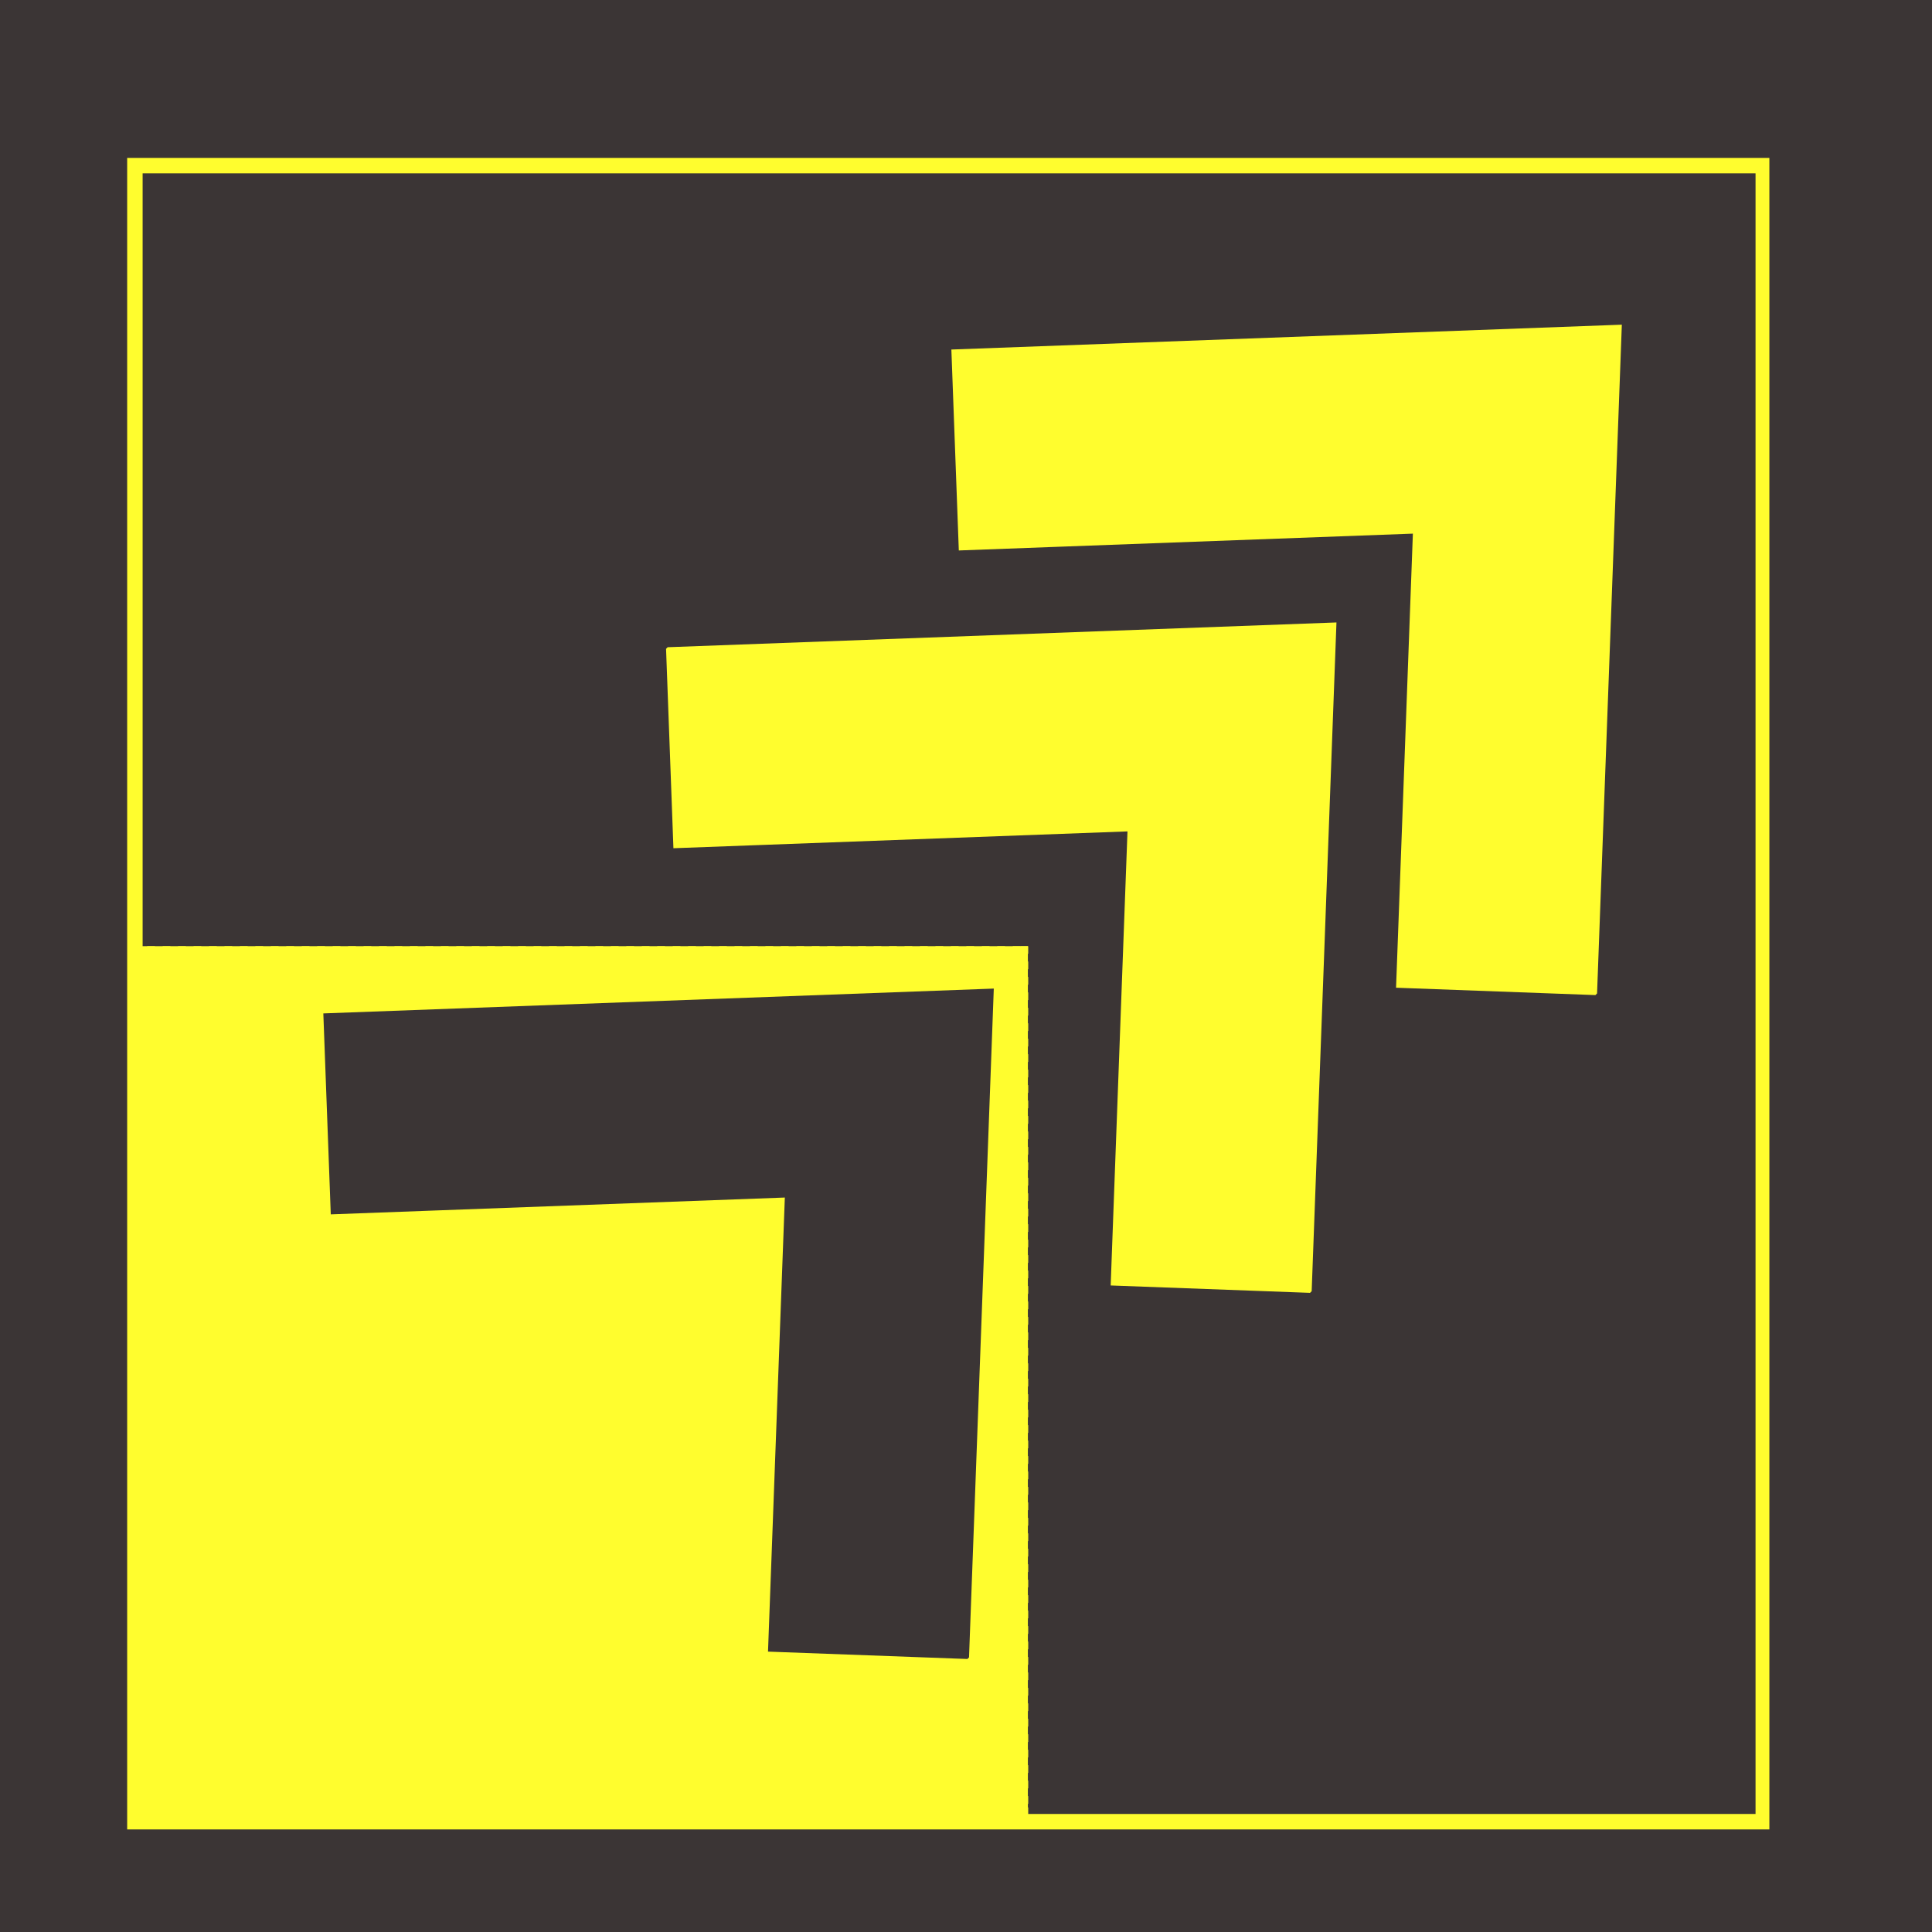 <?xml version="1.0" encoding="UTF-8"?>
<svg xmlns="http://www.w3.org/2000/svg" xmlns:xlink="http://www.w3.org/1999/xlink" width="500" zoomAndPan="magnify" viewBox="0 0 375 375" height="500" preserveAspectRatio="xMidYMid meet" version="1.0">
  <defs>
    <clipPath id="167ff2fd0b">
      <path d="M 0 0 L 375 0 L 375 375 L 0 375 Z M 0 0 " clip-rule="nonzero"></path>
    </clipPath>
    <clipPath id="a29e47a36d">
      <rect x="0" width="375" y="0" height="375"></rect>
    </clipPath>
    <clipPath id="361bd74be4">
      <path d="M 24.684 30.648 L 343.762 30.648 L 343.762 355.098 L 24.684 355.098 Z M 24.684 30.648 " clip-rule="nonzero"></path>
    </clipPath>
    <clipPath id="70ad53db17">
      <path d="M 0.684 0.648 L 319.762 0.648 L 319.762 325 L 0.684 325 Z M 0.684 0.648 " clip-rule="nonzero"></path>
    </clipPath>
    <clipPath id="7a3890a01c">
      <rect x="0" width="320" y="0" height="326"></rect>
    </clipPath>
    <clipPath id="2d29a22f10">
      <path d="M 24.684 30.652 L 343.434 30.652 L 343.434 355.09 L 24.684 355.09 Z M 24.684 30.652 " clip-rule="nonzero"></path>
    </clipPath>
    <clipPath id="01ce179f22">
      <path d="M 25.57 183.652 L 199.613 183.652 L 199.613 352.324 L 25.57 352.324 Z M 25.57 183.652 " clip-rule="nonzero"></path>
    </clipPath>
    <clipPath id="27708c1eaa">
      <path d="M 0.57 0.652 L 174.613 0.652 L 174.613 169.324 L 0.57 169.324 Z M 0.57 0.652 " clip-rule="nonzero"></path>
    </clipPath>
    <clipPath id="8522462f81">
      <rect x="0" width="175" y="0" height="170"></rect>
    </clipPath>
    <clipPath id="77eeba8a04">
      <path d="M 25.57 183.656 L 199.57 183.656 L 199.57 352.32 L 25.57 352.32 Z M 25.57 183.656 " clip-rule="nonzero"></path>
    </clipPath>
    <clipPath id="5b27d7572b">
      <path d="M 62 191 L 193 191 L 193 323 L 62 323 Z M 62 191 " clip-rule="nonzero"></path>
    </clipPath>
    <clipPath id="fe5f90adeb">
      <path d="M 43.898 215.562 L 130.344 129.121 L 255.5 254.277 L 169.059 340.723 Z M 43.898 215.562 " clip-rule="nonzero"></path>
    </clipPath>
    <clipPath id="17cbc19df4">
      <path d="M 43.898 215.562 L 130.344 129.121 L 255.5 254.277 L 169.059 340.723 Z M 43.898 215.562 " clip-rule="nonzero"></path>
    </clipPath>
    <clipPath id="def1f00da5">
      <path d="M 110 58 L 323 58 L 323 270 L 110 270 Z M 110 58 " clip-rule="nonzero"></path>
    </clipPath>
    <clipPath id="109f87e827">
      <path d="M 110.406 144.496 L 196.852 58.051 L 322.008 183.211 L 235.566 269.652 Z M 110.406 144.496 " clip-rule="nonzero"></path>
    </clipPath>
    <clipPath id="f27fa74cec">
      <path d="M 19 62 L 150 62 L 150 193 L 19 193 Z M 19 62 " clip-rule="nonzero"></path>
    </clipPath>
    <clipPath id="c448155ceb">
      <path d="M 0.406 86.496 L 86.852 0.051 L 212.008 125.211 L 125.566 211.652 Z M 0.406 86.496 " clip-rule="nonzero"></path>
    </clipPath>
    <clipPath id="40d21cb275">
      <path d="M 125.723 211.812 L 212.168 125.367 L 87.008 0.211 L 0.566 86.652 Z M 125.723 211.812 " clip-rule="nonzero"></path>
    </clipPath>
    <clipPath id="398a2c27a4">
      <rect x="0" width="213" y="0" height="212"></rect>
    </clipPath>
    <clipPath id="fd1dd1660a">
      <path d="M 184 63 L 315 63 L 315 194 L 184 194 Z M 184 63 " clip-rule="nonzero"></path>
    </clipPath>
    <clipPath id="748715d2b3">
      <path d="M 165.801 86.703 L 252.242 0.258 L 377.402 125.418 L 290.957 211.859 Z M 165.801 86.703 " clip-rule="nonzero"></path>
    </clipPath>
    <clipPath id="7ae5e4c465">
      <path d="M 165.801 86.703 L 252.242 0.258 L 377.402 125.418 L 290.957 211.859 Z M 165.801 86.703 " clip-rule="nonzero"></path>
    </clipPath>
  </defs>
  <rect x="-37.5" width="450" fill="#ffffff" y="-37.5" height="450" fill-opacity="1"></rect>
  <rect x="-37.5" width="450" fill="#ffffff" y="-37.5" height="450" fill-opacity="1"></rect>
  <g transform="matrix(1, 0, 0, 1, 0, 0)">
    <g clip-path="url(#a29e47a36d)">
      <g clip-path="url(#167ff2fd0b)">
        <rect x="-82.5" width="540" fill="#3b3535" height="540" y="-82.5" fill-opacity="1"></rect>
      </g>
    </g>
  </g>
  <g clip-path="url(#361bd74be4)">
    <g transform="matrix(1, 0, 0, 1, 24, 30)">
      <g clip-path="url(#7a3890a01c)">
        <g clip-path="url(#70ad53db17)">
          <path fill="#3b3535" d="M 0.684 0.648 L 319.762 0.648 L 319.762 324.715 L 0.684 324.715 Z M 0.684 0.648 " fill-opacity="1" fill-rule="nonzero"></path>
        </g>
      </g>
    </g>
  </g>
  <g clip-path="url(#2d29a22f10)">
    <path stroke-linecap="butt" transform="matrix(0.75, 0, 0, 0.75, 24.682, 30.654)" fill="none" stroke-linejoin="miter" d="M 0.002 -0.002 L 425.424 -0.002 L 425.424 432.581 L 0.002 432.581 Z M 0.002 -0.002 " stroke="#fffd2e" stroke-width="8" stroke-opacity="1" stroke-miterlimit="4"></path>
  </g>
  <g clip-path="url(#01ce179f22)">
    <g transform="matrix(1, 0, 0, 1, 25, 183)">
      <g clip-path="url(#8522462f81)">
        <g clip-path="url(#27708c1eaa)">
          <path fill="#fffd2e" d="M 0.57 0.652 L 174.512 0.652 L 174.512 169.324 L 0.57 169.324 Z M 0.57 0.652 " fill-opacity="1" fill-rule="nonzero"></path>
        </g>
      </g>
    </g>
  </g>
  <g clip-path="url(#77eeba8a04)">
    <path fill="#fffd2e" d="M 28.57 182.156 L 30.07 182.156 L 30.07 185.156 L 28.57 185.156 Z M 31.57 182.156 L 33.07 182.156 L 33.07 185.156 L 31.57 185.156 Z M 34.57 182.156 L 36.07 182.156 L 36.07 185.156 L 34.57 185.156 Z M 37.57 182.156 L 39.07 182.156 L 39.07 185.156 L 37.57 185.156 Z M 40.57 182.156 L 42.07 182.156 L 42.07 185.156 L 40.57 185.156 Z M 43.57 182.156 L 45.07 182.156 L 45.07 185.156 L 43.57 185.156 Z M 46.57 182.156 L 48.07 182.156 L 48.07 185.156 L 46.57 185.156 Z M 49.57 182.156 L 51.07 182.156 L 51.07 185.156 L 49.57 185.156 Z M 52.57 182.156 L 54.07 182.156 L 54.07 185.156 L 52.57 185.156 Z M 55.57 182.156 L 57.07 182.156 L 57.07 185.156 L 55.57 185.156 Z M 58.57 182.156 L 60.07 182.156 L 60.07 185.156 L 58.57 185.156 Z M 61.57 182.156 L 63.07 182.156 L 63.07 185.156 L 61.57 185.156 Z M 64.57 182.156 L 66.07 182.156 L 66.07 185.156 L 64.57 185.156 Z M 67.57 182.156 L 69.07 182.156 L 69.07 185.156 L 67.57 185.156 Z M 70.57 182.156 L 72.07 182.156 L 72.07 185.156 L 70.57 185.156 Z M 73.57 182.156 L 75.07 182.156 L 75.07 185.156 L 73.57 185.156 Z M 76.57 182.156 L 78.07 182.156 L 78.07 185.156 L 76.57 185.156 Z M 79.57 182.156 L 81.07 182.156 L 81.07 185.156 L 79.57 185.156 Z M 82.57 182.156 L 84.07 182.156 L 84.07 185.156 L 82.57 185.156 Z M 85.57 182.156 L 87.07 182.156 L 87.07 185.156 L 85.57 185.156 Z M 88.57 182.156 L 90.07 182.156 L 90.07 185.156 L 88.57 185.156 Z M 91.57 182.156 L 93.07 182.156 L 93.07 185.156 L 91.57 185.156 Z M 94.57 182.156 L 96.07 182.156 L 96.07 185.156 L 94.57 185.156 Z M 97.57 182.156 L 99.07 182.156 L 99.07 185.156 L 97.57 185.156 Z M 100.57 182.156 L 102.07 182.156 L 102.07 185.156 L 100.57 185.156 Z M 103.57 182.156 L 105.07 182.156 L 105.07 185.156 L 103.57 185.156 Z M 106.57 182.156 L 108.07 182.156 L 108.07 185.156 L 106.57 185.156 Z M 109.57 182.156 L 111.07 182.156 L 111.07 185.156 L 109.57 185.156 Z M 112.57 182.156 L 114.07 182.156 L 114.07 185.156 L 112.57 185.156 Z M 115.57 182.156 L 117.07 182.156 L 117.07 185.156 L 115.57 185.156 Z M 118.57 182.156 L 120.07 182.156 L 120.07 185.156 L 118.57 185.156 Z M 121.57 182.156 L 123.07 182.156 L 123.07 185.156 L 121.57 185.156 Z M 124.57 182.156 L 126.07 182.156 L 126.07 185.156 L 124.57 185.156 Z M 127.57 182.156 L 129.07 182.156 L 129.07 185.156 L 127.57 185.156 Z M 130.57 182.156 L 132.07 182.156 L 132.07 185.156 L 130.57 185.156 Z M 133.57 182.156 L 135.07 182.156 L 135.07 185.156 L 133.57 185.156 Z M 136.57 182.156 L 138.07 182.156 L 138.07 185.156 L 136.57 185.156 Z M 139.57 182.156 L 141.07 182.156 L 141.07 185.156 L 139.57 185.156 Z M 142.57 182.156 L 144.07 182.156 L 144.07 185.156 L 142.57 185.156 Z M 145.57 182.156 L 147.07 182.156 L 147.07 185.156 L 145.57 185.156 Z M 148.57 182.156 L 150.07 182.156 L 150.07 185.156 L 148.57 185.156 Z M 151.57 182.156 L 153.07 182.156 L 153.07 185.156 L 151.57 185.156 Z M 154.57 182.156 L 156.07 182.156 L 156.07 185.156 L 154.57 185.156 Z M 157.57 182.156 L 159.07 182.156 L 159.07 185.156 L 157.57 185.156 Z M 160.57 182.156 L 162.07 182.156 L 162.07 185.156 L 160.57 185.156 Z M 163.57 182.156 L 165.07 182.156 L 165.07 185.156 L 163.57 185.156 Z M 166.57 182.156 L 168.07 182.156 L 168.07 185.156 L 166.57 185.156 Z M 169.57 182.156 L 171.07 182.156 L 171.07 185.156 L 169.57 185.156 Z M 172.57 182.156 L 174.07 182.156 L 174.07 185.156 L 172.57 185.156 Z M 175.57 182.156 L 177.07 182.156 L 177.07 185.156 L 175.57 185.156 Z M 178.57 182.156 L 180.07 182.156 L 180.07 185.156 L 178.57 185.156 Z M 181.57 182.156 L 183.07 182.156 L 183.07 185.156 L 181.57 185.156 Z M 184.57 182.156 L 186.07 182.156 L 186.07 185.156 L 184.57 185.156 Z M 187.57 182.156 L 189.07 182.156 L 189.07 185.156 L 187.57 185.156 Z M 190.57 182.156 L 192.07 182.156 L 192.07 185.156 L 190.57 185.156 Z M 193.57 182.156 L 195.07 182.156 L 195.07 185.156 L 193.57 185.156 Z M 196.57 182.156 L 198.07 182.156 L 198.07 185.156 L 196.57 185.156 Z M 199.57 182.156 L 201.105 182.156 L 201.105 185.121 L 198.105 185.121 L 198.105 183.656 L 199.605 183.656 L 199.605 185.156 L 199.57 185.156 Z M 201.105 186.621 L 201.105 188.121 L 198.105 188.121 L 198.105 186.621 Z M 201.105 189.621 L 201.105 191.121 L 198.105 191.121 L 198.105 189.621 Z M 201.105 192.621 L 201.105 194.121 L 198.105 194.121 L 198.105 192.621 Z M 201.105 195.621 L 201.105 197.121 L 198.105 197.121 L 198.105 195.621 Z M 201.105 198.621 L 201.105 200.121 L 198.105 200.121 L 198.105 198.621 Z M 201.105 201.621 L 201.105 203.121 L 198.105 203.121 L 198.105 201.621 Z M 201.105 204.621 L 201.105 206.121 L 198.105 206.121 L 198.105 204.621 Z M 201.105 207.621 L 201.105 209.121 L 198.105 209.121 L 198.105 207.621 Z M 201.105 210.621 L 201.105 212.121 L 198.105 212.121 L 198.105 210.621 Z M 201.105 213.621 L 201.105 215.121 L 198.105 215.121 L 198.105 213.621 Z M 201.105 216.621 L 201.105 218.121 L 198.105 218.121 L 198.105 216.621 Z M 201.105 219.621 L 201.105 221.121 L 198.105 221.121 L 198.105 219.621 Z M 201.105 222.621 L 201.105 224.121 L 198.105 224.121 L 198.105 222.621 Z M 201.105 225.621 L 201.105 227.121 L 198.105 227.121 L 198.105 225.621 Z M 201.105 228.621 L 201.105 230.121 L 198.105 230.121 L 198.105 228.621 Z M 201.105 231.621 L 201.105 233.121 L 198.105 233.121 L 198.105 231.621 Z M 201.105 234.621 L 201.105 236.121 L 198.105 236.121 L 198.105 234.621 Z M 201.105 237.621 L 201.105 239.121 L 198.105 239.121 L 198.105 237.621 Z M 201.105 240.621 L 201.105 242.121 L 198.105 242.121 L 198.105 240.621 Z M 201.105 243.621 L 201.105 245.121 L 198.105 245.121 L 198.105 243.621 Z M 201.105 246.621 L 201.105 248.121 L 198.105 248.121 L 198.105 246.621 Z M 201.105 249.621 L 201.105 251.121 L 198.105 251.121 L 198.105 249.621 Z M 201.105 252.621 L 201.105 254.121 L 198.105 254.121 L 198.105 252.621 Z M 201.105 255.621 L 201.105 257.121 L 198.105 257.121 L 198.105 255.621 Z M 201.105 258.621 L 201.105 260.121 L 198.105 260.121 L 198.105 258.621 Z M 201.105 261.621 L 201.105 263.121 L 198.105 263.121 L 198.105 261.621 Z M 201.105 264.621 L 201.105 266.121 L 198.105 266.121 L 198.105 264.621 Z M 201.105 267.621 L 201.105 269.121 L 198.105 269.121 L 198.105 267.621 Z M 201.105 270.621 L 201.105 272.121 L 198.105 272.121 L 198.105 270.621 Z M 201.105 273.621 L 201.105 275.121 L 198.105 275.121 L 198.105 273.621 Z M 201.105 276.621 L 201.105 278.121 L 198.105 278.121 L 198.105 276.621 Z M 201.105 279.621 L 201.105 281.121 L 198.105 281.121 L 198.105 279.621 Z M 201.105 282.621 L 201.105 284.121 L 198.105 284.121 L 198.105 282.621 Z M 201.105 285.621 L 201.105 287.121 L 198.105 287.121 L 198.105 285.621 Z M 201.105 288.621 L 201.105 290.121 L 198.105 290.121 L 198.105 288.621 Z M 201.105 291.621 L 201.105 293.121 L 198.105 293.121 L 198.105 291.621 Z M 201.105 294.621 L 201.105 296.121 L 198.105 296.121 L 198.105 294.621 Z M 201.105 297.621 L 201.105 299.121 L 198.105 299.121 L 198.105 297.621 Z M 201.105 300.621 L 201.105 302.121 L 198.105 302.121 L 198.105 300.621 Z M 201.105 303.621 L 201.105 305.121 L 198.105 305.121 L 198.105 303.621 Z M 201.105 306.621 L 201.105 308.121 L 198.105 308.121 L 198.105 306.621 Z M 201.105 309.621 L 201.105 311.121 L 198.105 311.121 L 198.105 309.621 Z M 201.105 312.621 L 201.105 314.121 L 198.105 314.121 L 198.105 312.621 Z M 201.105 315.621 L 201.105 317.121 L 198.105 317.121 L 198.105 315.621 Z M 201.105 318.621 L 201.105 320.121 L 198.105 320.121 L 198.105 318.621 Z M 201.105 321.621 L 201.105 323.121 L 198.105 323.121 L 198.105 321.621 Z M 201.105 324.621 L 201.105 326.121 L 198.105 326.121 L 198.105 324.621 Z M 201.105 327.621 L 201.105 329.121 L 198.105 329.121 L 198.105 327.621 Z M 201.105 330.621 L 201.105 332.121 L 198.105 332.121 L 198.105 330.621 Z M 201.105 333.621 L 201.105 335.121 L 198.105 335.121 L 198.105 333.621 Z M 201.105 336.621 L 201.105 338.121 L 198.105 338.121 L 198.105 336.621 Z M 201.105 339.621 L 201.105 341.121 L 198.105 341.121 L 198.105 339.621 Z M 201.105 342.621 L 201.105 344.121 L 198.105 344.121 L 198.105 342.621 Z M 201.105 345.621 L 201.105 347.121 L 198.105 347.121 L 198.105 345.621 Z M 201.105 348.621 L 201.105 350.121 L 198.105 350.121 L 198.105 348.621 Z M 201.105 351.621 L 201.105 353.82 L 198.805 353.82 L 198.805 350.82 L 199.605 350.82 L 199.605 352.32 L 198.105 352.32 L 198.105 351.621 Z M 197.305 353.82 L 195.805 353.82 L 195.805 350.82 L 197.305 350.82 Z M 194.305 353.82 L 192.805 353.82 L 192.805 350.82 L 194.305 350.82 Z M 191.305 353.82 L 189.805 353.82 L 189.805 350.82 L 191.305 350.82 Z M 188.305 353.82 L 186.805 353.82 L 186.805 350.82 L 188.305 350.82 Z M 185.305 353.82 L 183.805 353.82 L 183.805 350.82 L 185.305 350.82 Z M 182.305 353.82 L 180.805 353.82 L 180.805 350.82 L 182.305 350.82 Z M 179.305 353.82 L 177.805 353.82 L 177.805 350.82 L 179.305 350.82 Z M 176.305 353.82 L 174.805 353.82 L 174.805 350.82 L 176.305 350.82 Z M 173.305 353.82 L 171.805 353.82 L 171.805 350.82 L 173.305 350.82 Z M 170.305 353.82 L 168.805 353.82 L 168.805 350.82 L 170.305 350.82 Z M 167.305 353.82 L 165.805 353.82 L 165.805 350.82 L 167.305 350.82 Z M 164.305 353.82 L 162.805 353.82 L 162.805 350.82 L 164.305 350.82 Z M 161.305 353.82 L 159.805 353.82 L 159.805 350.82 L 161.305 350.82 Z M 158.305 353.82 L 156.805 353.82 L 156.805 350.82 L 158.305 350.82 Z M 155.305 353.82 L 153.805 353.82 L 153.805 350.82 L 155.305 350.82 Z M 152.305 353.82 L 150.805 353.82 L 150.805 350.82 L 152.305 350.82 Z M 149.305 353.82 L 147.805 353.82 L 147.805 350.82 L 149.305 350.82 Z M 146.305 353.82 L 144.805 353.82 L 144.805 350.82 L 146.305 350.82 Z M 143.305 353.82 L 141.805 353.82 L 141.805 350.82 L 143.305 350.82 Z M 140.305 353.82 L 138.805 353.82 L 138.805 350.82 L 140.305 350.82 Z M 137.305 353.82 L 135.805 353.82 L 135.805 350.82 L 137.305 350.82 Z M 134.305 353.82 L 132.805 353.82 L 132.805 350.82 L 134.305 350.82 Z M 131.305 353.82 L 129.805 353.82 L 129.805 350.82 L 131.305 350.82 Z M 128.305 353.82 L 126.805 353.82 L 126.805 350.82 L 128.305 350.82 Z M 125.305 353.82 L 123.805 353.82 L 123.805 350.82 L 125.305 350.82 Z M 122.305 353.82 L 120.805 353.82 L 120.805 350.82 L 122.305 350.82 Z M 119.305 353.82 L 117.805 353.82 L 117.805 350.82 L 119.305 350.82 Z M 116.305 353.82 L 114.805 353.82 L 114.805 350.82 L 116.305 350.82 Z M 113.305 353.82 L 111.805 353.82 L 111.805 350.82 L 113.305 350.82 Z M 110.305 353.82 L 108.805 353.82 L 108.805 350.82 L 110.305 350.82 Z M 107.305 353.82 L 105.805 353.82 L 105.805 350.82 L 107.305 350.82 Z M 104.305 353.82 L 102.805 353.82 L 102.805 350.82 L 104.305 350.82 Z M 101.305 353.82 L 99.805 353.82 L 99.805 350.82 L 101.305 350.82 Z M 98.305 353.82 L 96.805 353.82 L 96.805 350.82 L 98.305 350.82 Z M 95.305 353.82 L 93.805 353.82 L 93.805 350.82 L 95.305 350.82 Z M 92.305 353.82 L 90.805 353.82 L 90.805 350.82 L 92.305 350.82 Z M 89.305 353.82 L 87.805 353.82 L 87.805 350.82 L 89.305 350.82 Z M 86.305 353.82 L 84.805 353.82 L 84.805 350.82 L 86.305 350.82 Z M 83.305 353.82 L 81.805 353.82 L 81.805 350.82 L 83.305 350.82 Z M 80.305 353.82 L 78.805 353.82 L 78.805 350.82 L 80.305 350.82 Z M 77.305 353.82 L 75.805 353.82 L 75.805 350.82 L 77.305 350.82 Z M 74.305 353.82 L 72.805 353.82 L 72.805 350.82 L 74.305 350.82 Z M 71.305 353.82 L 69.805 353.82 L 69.805 350.82 L 71.305 350.82 Z M 68.305 353.82 L 66.805 353.82 L 66.805 350.82 L 68.305 350.82 Z M 65.305 353.82 L 63.805 353.82 L 63.805 350.82 L 65.305 350.82 Z M 62.305 353.82 L 60.805 353.82 L 60.805 350.82 L 62.305 350.82 Z M 59.305 353.82 L 57.805 353.82 L 57.805 350.82 L 59.305 350.82 Z M 56.305 353.82 L 54.805 353.82 L 54.805 350.82 L 56.305 350.82 Z M 53.305 353.82 L 51.805 353.82 L 51.805 350.82 L 53.305 350.82 Z M 50.305 353.82 L 48.805 353.82 L 48.805 350.82 L 50.305 350.82 Z M 47.305 353.82 L 45.805 353.82 L 45.805 350.82 L 47.305 350.82 Z M 44.305 353.82 L 42.805 353.82 L 42.805 350.82 L 44.305 350.82 Z M 41.305 353.82 L 39.805 353.82 L 39.805 350.82 L 41.305 350.82 Z M 38.305 353.82 L 36.805 353.82 L 36.805 350.82 L 38.305 350.82 Z M 35.305 353.82 L 33.805 353.82 L 33.805 350.82 L 35.305 350.82 Z M 32.305 353.82 L 30.805 353.82 L 30.805 350.82 L 32.305 350.82 Z M 29.305 353.82 L 27.805 353.82 L 27.805 350.82 L 29.305 350.82 Z M 26.305 353.82 L 24.07 353.82 L 24.07 351.551 L 27.07 351.551 L 27.07 352.32 L 25.57 352.32 L 25.57 350.82 L 26.305 350.82 Z M 24.07 350.051 L 24.07 348.551 L 27.07 348.551 L 27.07 350.051 Z M 24.07 347.051 L 24.07 345.551 L 27.07 345.551 L 27.07 347.051 Z M 24.07 344.051 L 24.07 342.551 L 27.07 342.551 L 27.07 344.051 Z M 24.07 341.051 L 24.07 339.551 L 27.07 339.551 L 27.07 341.051 Z M 24.07 338.051 L 24.07 336.551 L 27.07 336.551 L 27.07 338.051 Z M 24.07 335.051 L 24.07 333.551 L 27.07 333.551 L 27.07 335.051 Z M 24.07 332.051 L 24.07 330.551 L 27.07 330.551 L 27.07 332.051 Z M 24.07 329.051 L 24.07 327.551 L 27.07 327.551 L 27.07 329.051 Z M 24.07 326.051 L 24.07 324.551 L 27.07 324.551 L 27.07 326.051 Z M 24.07 323.051 L 24.07 321.551 L 27.07 321.551 L 27.07 323.051 Z M 24.07 320.051 L 24.07 318.551 L 27.07 318.551 L 27.07 320.051 Z M 24.07 317.051 L 24.07 315.551 L 27.07 315.551 L 27.07 317.051 Z M 24.07 314.051 L 24.07 312.551 L 27.07 312.551 L 27.07 314.051 Z M 24.07 311.051 L 24.07 309.551 L 27.07 309.551 L 27.07 311.051 Z M 24.07 308.051 L 24.07 306.551 L 27.07 306.551 L 27.07 308.051 Z M 24.07 305.051 L 24.07 303.551 L 27.07 303.551 L 27.07 305.051 Z M 24.07 302.051 L 24.07 300.551 L 27.07 300.551 L 27.07 302.051 Z M 24.07 299.051 L 24.07 297.551 L 27.07 297.551 L 27.07 299.051 Z M 24.07 296.051 L 24.07 294.551 L 27.07 294.551 L 27.07 296.051 Z M 24.07 293.051 L 24.07 291.551 L 27.07 291.551 L 27.07 293.051 Z M 24.07 290.051 L 24.07 288.551 L 27.07 288.551 L 27.07 290.051 Z M 24.07 287.051 L 24.07 285.551 L 27.07 285.551 L 27.07 287.051 Z M 24.07 284.051 L 24.07 282.551 L 27.07 282.551 L 27.07 284.051 Z M 24.07 281.051 L 24.07 279.551 L 27.07 279.551 L 27.07 281.051 Z M 24.07 278.051 L 24.07 276.551 L 27.07 276.551 L 27.07 278.051 Z M 24.07 275.051 L 24.07 273.551 L 27.07 273.551 L 27.07 275.051 Z M 24.07 272.051 L 24.07 270.551 L 27.07 270.551 L 27.07 272.051 Z M 24.07 269.051 L 24.07 267.551 L 27.07 267.551 L 27.07 269.051 Z M 24.07 266.051 L 24.07 264.551 L 27.07 264.551 L 27.07 266.051 Z M 24.07 263.051 L 24.07 261.551 L 27.07 261.551 L 27.07 263.051 Z M 24.07 260.051 L 24.07 258.551 L 27.07 258.551 L 27.07 260.051 Z M 24.07 257.051 L 24.07 255.551 L 27.07 255.551 L 27.07 257.051 Z M 24.07 254.051 L 24.07 252.551 L 27.07 252.551 L 27.07 254.051 Z M 24.07 251.051 L 24.07 249.551 L 27.07 249.551 L 27.07 251.051 Z M 24.07 248.051 L 24.07 246.551 L 27.07 246.551 L 27.07 248.051 Z M 24.07 245.051 L 24.07 243.551 L 27.07 243.551 L 27.07 245.051 Z M 24.07 242.051 L 24.07 240.551 L 27.07 240.551 L 27.07 242.051 Z M 24.07 239.051 L 24.07 237.551 L 27.07 237.551 L 27.07 239.051 Z M 24.07 236.051 L 24.07 234.551 L 27.07 234.551 L 27.07 236.051 Z M 24.07 233.051 L 24.07 231.551 L 27.07 231.551 L 27.07 233.051 Z M 24.07 230.051 L 24.07 228.551 L 27.07 228.551 L 27.07 230.051 Z M 24.07 227.051 L 24.07 225.551 L 27.07 225.551 L 27.07 227.051 Z M 24.07 224.051 L 24.07 222.551 L 27.07 222.551 L 27.07 224.051 Z M 24.07 221.051 L 24.07 219.551 L 27.07 219.551 L 27.07 221.051 Z M 24.07 218.051 L 24.07 216.551 L 27.07 216.551 L 27.07 218.051 Z M 24.07 215.051 L 24.07 213.551 L 27.07 213.551 L 27.07 215.051 Z M 24.07 212.051 L 24.07 210.551 L 27.07 210.551 L 27.07 212.051 Z M 24.07 209.051 L 24.07 207.551 L 27.07 207.551 L 27.07 209.051 Z M 24.07 206.051 L 24.07 204.551 L 27.07 204.551 L 27.07 206.051 Z M 24.07 203.051 L 24.07 201.551 L 27.07 201.551 L 27.07 203.051 Z M 24.07 200.051 L 24.07 198.551 L 27.07 198.551 L 27.07 200.051 Z M 24.07 197.051 L 24.07 195.551 L 27.07 195.551 L 27.07 197.051 Z M 24.07 194.051 L 24.07 192.551 L 27.07 192.551 L 27.07 194.051 Z M 24.07 191.051 L 24.07 189.551 L 27.07 189.551 L 27.07 191.051 Z M 24.07 188.051 L 24.07 186.551 L 27.07 186.551 L 27.07 188.051 Z M 24.07 185.051 L 24.07 182.156 L 27.07 182.156 L 27.07 185.156 L 25.57 185.156 L 25.57 183.656 L 27.07 183.656 L 27.07 185.051 Z M 24.07 185.051 " fill-opacity="1" fill-rule="nonzero"></path>
  </g>
  <g clip-path="url(#5b27d7572b)">
    <g clip-path="url(#fe5f90adeb)">
      <g clip-path="url(#17cbc19df4)">
        <path fill="#3b3535" d="M 62.758 196.703 L 63.48 216.207 L 64.203 235.707 L 82.309 235.035 L 152.336 232.441 L 149.742 302.469 L 149.07 320.578 L 188.074 322.02 L 192.895 191.883 Z M 62.758 196.703 " fill-opacity="1" fill-rule="nonzero"></path>
      </g>
    </g>
  </g>
  <g clip-path="url(#def1f00da5)">
    <g clip-path="url(#109f87e827)">
      <g transform="matrix(1, 0, 0, 1, 110, 58)">
        <g clip-path="url(#398a2c27a4)">
          <g clip-path="url(#f27fa74cec)">
            <g clip-path="url(#c448155ceb)">
              <g clip-path="url(#40d21cb275)">
                <path fill="#fffd2e" d="M 144.582 192.953 L 105.582 191.508 L 106.25 173.402 L 108.844 103.375 L 38.82 105.969 L 20.711 106.641 L 19.27 67.637 L 149.406 62.816 Z M 144.582 192.953 " fill-opacity="1" fill-rule="nonzero"></path>
              </g>
            </g>
          </g>
        </g>
      </g>
    </g>
  </g>
  <g clip-path="url(#fd1dd1660a)">
    <g clip-path="url(#748715d2b3)">
      <g clip-path="url(#7ae5e4c465)">
        <path fill="#fffd2e" d="M 184.66 67.844 L 186.105 106.844 L 204.211 106.172 L 274.238 103.578 L 271.645 173.605 L 270.973 191.715 L 309.977 193.156 L 314.797 63.02 Z M 184.66 67.844 " fill-opacity="1" fill-rule="nonzero"></path>
      </g>
    </g>
  </g>
</svg>
